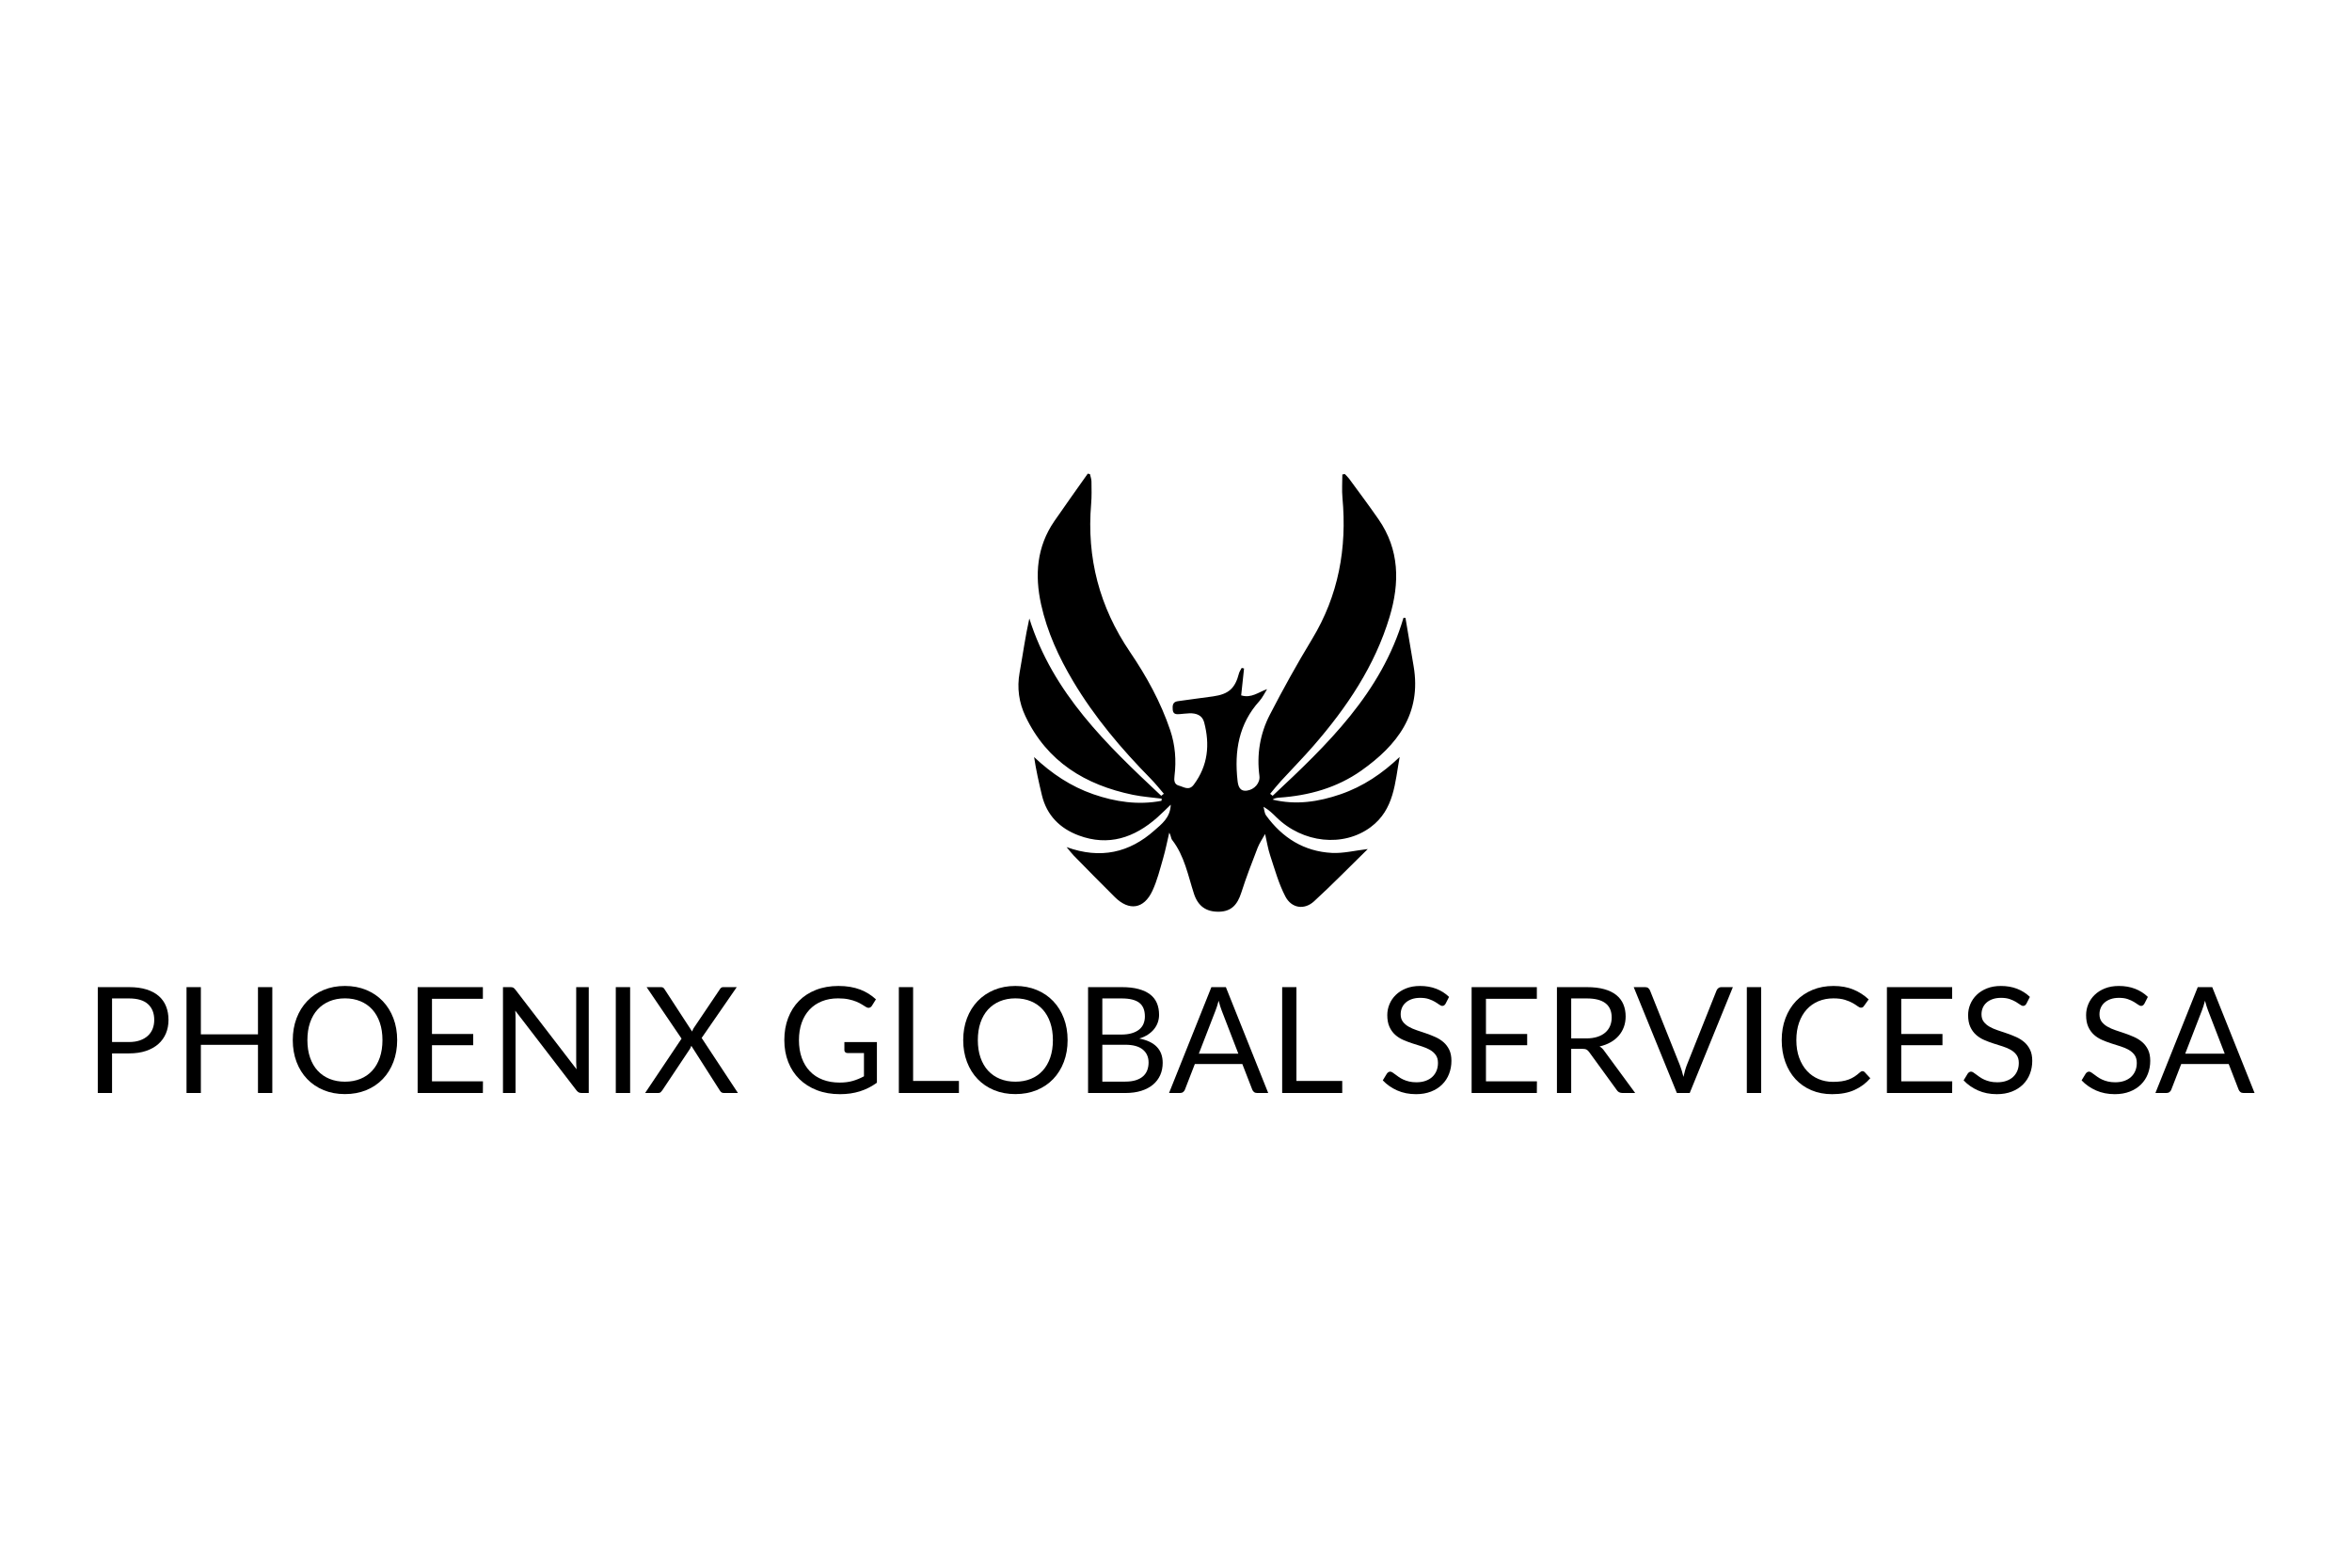 <svg xmlns="http://www.w3.org/2000/svg" width="100%" height="100%" viewBox="0 0 3072 2048" style="fill-rule:evenodd;clip-rule:evenodd;stroke-linejoin:round;stroke-miterlimit:2;"><g id="Phoenix" transform="matrix(1.661, 0, 0, 1.661, 121.78, 615.69)" style=""><path d="M927.447,255.196c42.95,-40.176 85.377,-80.749 102.87,-139.972c0.518,0.024 1.036,0.049 1.554,0.068c2.135,12.666 4.251,25.336 6.411,37.997c6.376,37.416 -12.971,62.215 -41.116,82.1c-19.173,13.547 -41.202,19.676 -64.529,21.279c-1.796,0.126 -3.583,0.402 -5.282,1.53c18.321,4.478 36.094,1.811 53.568,-4.217c17.667,-6.096 32.782,-16.307 46.383,-29.297c-3.728,20.141 -4.135,41.319 -22.834,55.209c-21.419,15.905 -53.335,12.666 -74.164,-7.867c-2.9,-2.857 -5.79,-5.723 -10.061,-8.178c0.644,2.29 0.712,5.002 2.024,6.808c12.772,17.633 29.883,28.372 51.796,29.49c8.918,0.45 17.972,-1.859 28.164,-3.05c-14.201,13.91 -27.859,27.917 -42.253,41.12c-7.577,6.952 -17.629,5.558 -22.524,-3.772c-5.282,-10.08 -8.347,-21.371 -11.954,-32.269c-1.815,-5.486 -2.696,-11.281 -3.999,-16.912c-2.087,3.796 -4.454,7.151 -5.887,10.869c-4.498,11.64 -9.03,23.293 -12.811,35.18c-3.113,9.794 -7.979,14.699 -17.009,15.047c-10.468,0.402 -17.038,-4.255 -20.253,-14.142c-4.706,-14.472 -7.422,-29.742 -17.11,-42.238c-1.07,-1.38 -0.949,-3.67 -2.305,-5.781c-1.583,6.729 -2.89,13.542 -4.812,20.175c-2.498,8.628 -4.672,17.497 -8.439,25.588c-6.696,14.36 -18.302,16.05 -29.52,4.948c-10.869,-10.753 -21.55,-21.695 -32.264,-32.604c-1.709,-1.733 -3.162,-3.728 -5.68,-6.734c26.746,9.664 49.405,4.362 69.042,-13.107c5.481,-4.875 12.535,-9.901 12.855,-20.262c-4.188,3.994 -7.272,7.122 -10.545,10.027c-18.031,15.973 -38.424,22.901 -61.843,14.157c-14.684,-5.476 -25.137,-15.76 -28.928,-31.63c-2.353,-9.853 -4.595,-19.735 -6.135,-30.014c13.784,12.995 28.895,23.119 46.509,29.224c17.532,6.072 35.363,8.681 53.655,5.2c0.063,-0.566 0.126,-1.133 0.189,-1.699c-7.572,-0.988 -15.242,-1.496 -22.698,-3.041c-37.435,-7.761 -67.439,-25.99 -84.428,-61.702c-5.157,-10.855 -6.803,-22.324 -4.629,-34.395c2.537,-14.04 4.44,-28.197 7.65,-42.572c18.558,58.908 60.956,99.321 103.722,139.449c0.688,-0.533 1.376,-1.075 2.063,-1.612c-3.418,-3.927 -6.643,-8.052 -10.288,-11.756c-23.056,-23.424 -44.18,-48.383 -61.044,-76.701c-11.281,-18.946 -20.451,-38.874 -25.21,-60.521c-5.074,-23.07 -3.409,-45.284 10.399,-65.386c8.633,-12.564 17.537,-24.94 26.32,-37.402c0.571,0.131 1.142,0.261 1.718,0.392c0.417,1.917 1.153,3.83 1.182,5.747c0.082,5.888 0.247,11.804 -0.252,17.653c-3.612,42.456 6.556,81.151 30.531,116.451c13.015,19.163 24.194,39.435 31.636,61.518c3.946,11.697 4.89,23.787 3.379,36.022c-0.431,3.462 -0.271,6.633 3.51,7.621c3.82,0.997 7.863,4.28 11.64,-0.77c11.218,-15.014 12.791,-31.611 8.153,-49.114c-1.467,-5.534 -6.231,-7.214 -11.601,-7.02c-2.546,0.092 -5.083,0.445 -7.625,0.634c-2.682,0.203 -5.171,0.218 -5.476,-3.51c-0.261,-3.2 -0.019,-6.072 3.844,-6.633c9.296,-1.351 18.626,-2.489 27.927,-3.806c12.298,-1.748 17.275,-6.289 20.349,-18.141c0.388,-1.496 1.409,-2.833 2.135,-4.247c0.611,0.151 1.221,0.306 1.835,0.456c-0.755,7.001 -1.505,13.997 -2.265,21.143c8.046,2.426 13.411,-2.455 20.373,-4.89c-1.985,3.137 -3.573,6.648 -6.028,9.359c-16.263,17.972 -19.773,39.421 -17.212,62.467c0.431,3.892 1.438,8.749 7.326,7.993c6.047,-0.784 10.598,-6.139 9.886,-11.6c-2.212,-16.869 0.475,-33.117 8.154,-48.01c10.4,-20.17 21.429,-40.069 33.199,-59.47c20.887,-34.434 27.592,-71.613 23.947,-111.222c-0.557,-6.072 -0.083,-12.24 -0.083,-18.36l1.918,-0.363c1.137,1.22 2.42,2.344 3.398,3.68c7.757,10.603 15.639,21.114 23.119,31.911c16.573,23.918 16.738,49.947 8.754,76.619c-11.601,38.728 -33.698,71.4 -59.891,101.549c-8.226,9.47 -17.072,18.408 -25.545,27.665c-2.972,3.249 -5.693,6.72 -8.531,10.09c0.664,0.518 1.317,1.036 1.976,1.554" style="fill-rule: nonzero;"></path><path d="M28.156,448.881c3.215,-0 6.052,-0.426 8.512,-1.278c2.459,-0.853 4.532,-2.044 6.217,-3.574c1.684,-1.529 2.953,-3.36 3.805,-5.49c0.852,-2.13 1.278,-4.474 1.278,-7.03c0,-5.306 -1.636,-9.451 -4.909,-12.433c-3.273,-2.983 -8.241,-4.474 -14.903,-4.474l-13.363,-0l0,34.279l13.363,-0Zm0,-43.168c5.268,-0 9.848,0.61 13.741,1.83c3.893,1.22 7.117,2.953 9.673,5.2c2.557,2.246 4.464,4.958 5.723,8.134c1.259,3.176 1.889,6.72 1.889,10.632c-0,3.873 -0.678,7.417 -2.034,10.632c-1.356,3.215 -3.341,5.985 -5.955,8.309c-2.615,2.323 -5.849,4.134 -9.703,5.432c-3.854,1.297 -8.298,1.946 -13.334,1.946l-13.363,0l0,31.142l-11.213,-0l0,-83.257l24.576,-0Z" style="fill-rule: nonzero;"></path><path d="M140.812,405.713l-0,83.257l-11.272,-0l0,-37.881l-44.911,-0l0,37.881l-11.271,-0l-0,-83.257l11.271,-0l0,37.125l44.911,0l0,-37.125l11.272,-0Z" style="fill-rule: nonzero;"></path><path d="M227.434,447.37c0,-5.113 -0.697,-9.702 -2.091,-13.769c-1.395,-4.067 -3.37,-7.505 -5.926,-10.313c-2.557,-2.808 -5.655,-4.968 -9.296,-6.478c-3.641,-1.511 -7.708,-2.266 -12.201,-2.266c-4.455,-0 -8.502,0.755 -12.143,2.266c-3.641,1.51 -6.749,3.67 -9.325,6.478c-2.576,2.808 -4.561,6.246 -5.955,10.313c-1.395,4.067 -2.092,8.656 -2.092,13.769c0,5.113 0.697,9.693 2.092,13.741c1.394,4.047 3.379,7.475 5.955,10.283c2.576,2.809 5.684,4.958 9.325,6.45c3.641,1.491 7.688,2.236 12.143,2.236c4.493,0 8.56,-0.745 12.201,-2.236c3.641,-1.492 6.739,-3.641 9.296,-6.45c2.556,-2.808 4.531,-6.236 5.926,-10.283c1.394,-4.048 2.091,-8.628 2.091,-13.741m11.562,0c0,6.236 -0.987,11.959 -2.963,17.169c-1.975,5.209 -4.764,9.693 -8.366,13.45c-3.602,3.757 -7.931,6.672 -12.985,8.744c-5.055,2.072 -10.642,3.108 -16.762,3.108c-6.12,0 -11.698,-1.036 -16.733,-3.108c-5.035,-2.072 -9.354,-4.987 -12.956,-8.744c-3.602,-3.757 -6.391,-8.241 -8.367,-13.45c-1.975,-5.21 -2.963,-10.933 -2.963,-17.169c0,-6.236 0.988,-11.959 2.963,-17.168c1.976,-5.21 4.765,-9.703 8.367,-13.479c3.602,-3.777 7.921,-6.711 12.956,-8.803c5.035,-2.091 10.613,-3.137 16.733,-3.137c6.12,0 11.707,1.046 16.762,3.137c5.054,2.092 9.383,5.026 12.985,8.803c3.602,3.776 6.391,8.269 8.366,13.479c1.976,5.209 2.963,10.932 2.963,17.168" style="fill-rule: nonzero;"></path><path d="M306.452,479.789l-0.059,9.18l-51.302,-0l0,-83.257l51.302,-0l0,9.179l-40.03,0l-0,27.656l32.419,-0l0,8.831l-32.419,0l-0,28.411l40.089,-0Z" style="fill-rule: nonzero;"></path><path d="M389.65,405.713l0,83.257l-5.635,-0c-0.891,-0 -1.637,-0.155 -2.237,-0.465c-0.6,-0.31 -1.191,-0.833 -1.772,-1.569l-48.165,-62.748c0.078,0.969 0.136,1.918 0.174,2.847c0.039,0.93 0.059,1.801 0.059,2.615l-0,59.32l-9.877,-0l-0,-83.257l5.81,-0c0.503,-0 0.929,0.029 1.278,0.087c0.348,0.058 0.658,0.155 0.929,0.29c0.271,0.136 0.543,0.33 0.814,0.581c0.271,0.252 0.561,0.572 0.871,0.959l48.165,62.69c-0.078,-1.007 -0.145,-1.985 -0.203,-2.934c-0.059,-0.949 -0.088,-1.85 -0.088,-2.702l0,-58.971l9.877,-0Z" style="fill-rule: nonzero;"></path><rect x="410.912" y="405.712" width="11.271" height="83.257" style=""></rect><path d="M506.952,488.969l-11.155,-0c-0.852,-0 -1.521,-0.223 -2.005,-0.668c-0.484,-0.446 -0.881,-0.94 -1.191,-1.482l-22.31,-34.976c-0.31,0.93 -0.659,1.724 -1.046,2.382l-21.729,32.594c-0.388,0.542 -0.804,1.036 -1.249,1.482c-0.446,0.445 -1.056,0.668 -1.83,0.668l-10.458,-0l28.643,-42.762l-27.481,-40.495l11.213,-0c0.813,-0 1.414,0.135 1.801,0.406c0.387,0.272 0.736,0.659 1.046,1.162l21.729,33.35c0.271,-0.814 0.678,-1.705 1.22,-2.673l20.509,-30.444c0.31,-0.542 0.678,-0.978 1.104,-1.307c0.426,-0.33 0.93,-0.494 1.511,-0.494l10.748,-0l-27.597,39.972l28.527,43.285Z" style="fill-rule: nonzero;"></path><path d="M616.236,448.937l0,31.955c-4.183,3.021 -8.647,5.278 -13.392,6.769c-4.744,1.491 -9.944,2.237 -15.599,2.237c-6.701,-0 -12.744,-1.036 -18.127,-3.109c-5.384,-2.072 -9.984,-4.977 -13.799,-8.715c-3.815,-3.737 -6.749,-8.221 -8.802,-13.45c-2.053,-5.229 -3.08,-10.98 -3.08,-17.255c0,-6.352 0.998,-12.143 2.993,-17.372c1.994,-5.229 4.832,-9.712 8.511,-13.45c3.68,-3.738 8.154,-6.633 13.421,-8.686c5.268,-2.053 11.155,-3.079 17.663,-3.079c3.292,-0 6.352,0.242 9.179,0.726c2.828,0.484 5.442,1.181 7.844,2.091c2.401,0.911 4.628,2.015 6.681,3.312c2.053,1.298 3.97,2.76 5.752,4.387l-3.195,5.112c-0.504,0.775 -1.153,1.269 -1.947,1.482c-0.794,0.213 -1.675,0.029 -2.643,-0.552c-0.93,-0.542 -1.995,-1.201 -3.196,-1.975c-1.2,-0.775 -2.663,-1.521 -4.386,-2.237c-1.724,-0.717 -3.757,-1.327 -6.101,-1.83c-2.343,-0.504 -5.122,-0.756 -8.337,-0.756c-4.687,0 -8.928,0.765 -12.724,2.295c-3.796,1.53 -7.03,3.719 -9.703,6.566c-2.672,2.847 -4.725,6.294 -6.158,10.341c-1.433,4.048 -2.15,8.589 -2.15,13.625c0,5.229 0.746,9.906 2.237,14.031c1.491,4.125 3.622,7.63 6.391,10.516c2.769,2.886 6.13,5.084 10.08,6.594c3.951,1.511 8.386,2.266 13.305,2.266c3.874,0 7.311,-0.436 10.313,-1.307c3.002,-0.872 5.936,-2.082 8.802,-3.631l0,-18.302l-12.956,0c-0.736,0 -1.327,-0.213 -1.772,-0.639c-0.446,-0.426 -0.668,-0.949 -0.668,-1.569l-0,-6.391l25.563,0Z" style="fill-rule: nonzero;"></path><path d="M680.726,479.498l0,9.47l-47.235,0l0,-83.257l11.213,0l0,73.787l36.022,-0Z" style="fill-rule: nonzero;"></path><path d="M754.628,447.37c-0,-5.113 -0.698,-9.702 -2.092,-13.769c-1.394,-4.067 -3.37,-7.505 -5.926,-10.313c-2.557,-2.808 -5.655,-4.968 -9.296,-6.478c-3.641,-1.511 -7.708,-2.266 -12.201,-2.266c-4.454,-0 -8.502,0.755 -12.143,2.266c-3.641,1.51 -6.749,3.67 -9.325,6.478c-2.576,2.808 -4.561,6.246 -5.955,10.313c-1.395,4.067 -2.092,8.656 -2.092,13.769c0,5.113 0.697,9.693 2.092,13.741c1.394,4.047 3.379,7.475 5.955,10.283c2.576,2.809 5.684,4.958 9.325,6.45c3.641,1.491 7.689,2.236 12.143,2.236c4.493,0 8.56,-0.745 12.201,-2.236c3.641,-1.492 6.739,-3.641 9.296,-6.45c2.556,-2.808 4.532,-6.236 5.926,-10.283c1.394,-4.048 2.092,-8.628 2.092,-13.741m11.561,0c0,6.236 -0.987,11.959 -2.963,17.169c-1.975,5.209 -4.764,9.693 -8.366,13.45c-3.602,3.757 -7.931,6.672 -12.985,8.744c-5.055,2.072 -10.642,3.108 -16.762,3.108c-6.12,0 -11.697,-1.036 -16.733,-3.108c-5.035,-2.072 -9.354,-4.987 -12.956,-8.744c-3.602,-3.757 -6.391,-8.241 -8.366,-13.45c-1.976,-5.21 -2.963,-10.933 -2.963,-17.169c-0,-6.236 0.987,-11.959 2.963,-17.168c1.975,-5.21 4.764,-9.703 8.366,-13.479c3.602,-3.777 7.921,-6.711 12.956,-8.803c5.036,-2.091 10.613,-3.137 16.733,-3.137c6.12,0 11.707,1.046 16.762,3.137c5.054,2.092 9.383,5.026 12.985,8.803c3.602,3.776 6.391,8.269 8.366,13.479c1.976,5.209 2.963,10.932 2.963,17.168" style="fill-rule: nonzero;"></path><path d="M811.507,480.021c3.215,-0 5.985,-0.368 8.309,-1.104c2.324,-0.736 4.231,-1.772 5.722,-3.108c1.492,-1.337 2.586,-2.925 3.283,-4.765c0.697,-1.839 1.046,-3.863 1.046,-6.071c-0,-4.299 -1.53,-7.698 -4.59,-10.197c-3.06,-2.498 -7.65,-3.747 -13.77,-3.747l-18.011,0l0,28.992l18.011,-0Zm-18.011,-65.42l0,28.41l14.874,0c3.176,0 5.936,-0.348 8.279,-1.046c2.343,-0.697 4.28,-1.665 5.81,-2.904c1.53,-1.24 2.663,-2.741 3.399,-4.503c0.736,-1.763 1.104,-3.69 1.104,-5.781c-0,-4.919 -1.472,-8.512 -4.416,-10.778c-2.944,-2.266 -7.514,-3.398 -13.711,-3.398l-15.339,-0Zm15.339,-8.89c5.112,0 9.518,0.504 13.217,1.511c3.699,1.007 6.74,2.44 9.122,4.299c2.382,1.859 4.135,4.135 5.258,6.827c1.123,2.692 1.685,5.723 1.685,9.093c-0,2.052 -0.32,4.018 -0.959,5.897c-0.639,1.878 -1.597,3.631 -2.876,5.258c-1.278,1.626 -2.895,3.089 -4.851,4.386c-1.956,1.298 -4.251,2.353 -6.885,3.167c6.12,1.162 10.72,3.34 13.799,6.536c3.079,3.195 4.619,7.388 4.619,12.578c-0,3.525 -0.649,6.74 -1.947,9.645c-1.297,2.905 -3.195,5.403 -5.693,7.495c-2.499,2.091 -5.568,3.709 -9.209,4.851c-3.641,1.143 -7.785,1.714 -12.433,1.714l-29.399,0l0,-83.257l26.552,0Z" style="fill-rule: nonzero;"></path><path d="M900.458,458.061l-13.072,-33.873c-0.387,-1.007 -0.794,-2.178 -1.22,-3.515c-0.426,-1.336 -0.833,-2.759 -1.22,-4.27c-0.814,3.137 -1.646,5.752 -2.498,7.844l-13.073,33.814l31.083,-0Zm23.473,30.909l-8.715,-0c-1.007,-0 -1.821,-0.252 -2.44,-0.756c-0.62,-0.503 -1.09,-1.142 -1.395,-1.917l-7.79,-20.102l-37.353,-0l-7.786,20.102c-0.237,0.697 -0.678,1.317 -1.336,1.859c-0.658,0.542 -1.472,0.814 -2.44,0.814l-8.715,-0l33.291,-83.257l11.388,-0l33.291,83.257Z" style="fill-rule: nonzero;"></path><path d="M982.147,479.498l-0,9.47l-47.235,0l-0,-83.257l11.213,0l-0,73.787l36.022,-0Z" style="fill-rule: nonzero;"></path><path d="M1063.42,418.727c-0.348,0.581 -0.726,1.017 -1.133,1.307c-0.406,0.291 -0.9,0.436 -1.481,0.436c-0.663,0 -1.433,-0.329 -2.329,-0.988c-0.886,-0.658 -2.004,-1.384 -3.336,-2.178c-1.336,-0.794 -2.944,-1.521 -4.822,-2.179c-1.884,-0.659 -4.154,-0.988 -6.827,-0.988c-2.522,0 -4.735,0.339 -6.652,1.017c-1.918,0.678 -3.525,1.598 -4.823,2.76c-1.297,1.162 -2.275,2.527 -2.934,4.096c-0.663,1.568 -0.987,3.263 -0.987,5.083c-0,2.324 0.566,4.251 1.714,5.781c1.142,1.53 2.648,2.838 4.531,3.922c1.879,1.085 4.009,2.024 6.387,2.818c2.386,0.794 4.827,1.617 7.325,2.469c2.498,0.852 4.938,1.811 7.321,2.876c2.382,1.065 4.512,2.411 6.39,4.038c1.879,1.627 3.385,3.622 4.532,5.984c1.143,2.363 1.714,5.268 1.714,8.715c0,3.641 -0.624,7.059 -1.864,10.255c-1.234,3.195 -3.045,5.974 -5.432,8.337c-2.377,2.363 -5.302,4.222 -8.768,5.578c-3.467,1.355 -7.408,2.033 -11.824,2.033c-5.427,0 -10.341,-0.978 -14.757,-2.934c-4.416,-1.956 -8.192,-4.599 -11.329,-7.93l3.253,-5.346c0.31,-0.426 0.683,-0.784 1.133,-1.074c0.446,-0.291 0.935,-0.436 1.482,-0.436c0.498,-0 1.07,0.203 1.714,0.61c0.639,0.407 1.36,0.92 2.173,1.539c0.814,0.62 1.748,1.298 2.794,2.034c1.041,0.736 2.237,1.414 3.573,2.033c1.337,0.62 2.857,1.133 4.561,1.54c1.704,0.407 3.617,0.61 5.752,0.61c2.673,0 5.055,-0.368 7.141,-1.104c2.097,-0.736 3.869,-1.772 5.321,-3.108c1.453,-1.336 2.562,-2.934 3.336,-4.793c0.78,-1.859 1.167,-3.932 1.167,-6.217c0,-2.518 -0.571,-4.58 -1.714,-6.188c-1.143,-1.607 -2.643,-2.953 -4.507,-4.038c-1.855,-1.084 -3.99,-2.004 -6.387,-2.759c-2.401,-0.756 -4.841,-1.53 -7.325,-2.324c-2.474,-0.794 -4.914,-1.714 -7.316,-2.76c-2.401,-1.046 -4.532,-2.401 -6.396,-4.067c-1.854,-1.665 -3.355,-3.747 -4.497,-6.246c-1.148,-2.498 -1.714,-5.587 -1.714,-9.267c-0,-2.943 0.566,-5.79 1.714,-8.54c1.142,-2.75 2.808,-5.19 4.996,-7.321c2.189,-2.13 4.881,-3.834 8.076,-5.113c3.195,-1.278 6.865,-1.917 11.005,-1.917c4.648,0 8.88,0.736 12.695,2.208c3.82,1.472 7.18,3.602 10.08,6.391l-2.726,5.345Z" style="fill-rule: nonzero;"></path><path d="M1135.24,479.789l-0.059,9.18l-51.297,-0l0,-83.257l51.297,-0l0,9.179l-40.025,0l-0,27.656l32.414,-0l0,8.831l-32.414,0l-0,28.411l40.084,-0Z" style="fill-rule: nonzero;"></path><path d="M1174.04,446.032c3.254,-0 6.13,-0.397 8.628,-1.191c2.498,-0.794 4.59,-1.917 6.275,-3.37c1.685,-1.452 2.953,-3.186 3.805,-5.2c0.853,-2.014 1.279,-4.241 1.279,-6.681c-0,-4.958 -1.627,-8.696 -4.881,-11.213c-3.253,-2.518 -8.134,-3.777 -14.641,-3.777l-12.317,0l-0,31.432l11.852,-0Zm38.462,42.936l-9.993,-0c-2.053,-0 -3.563,-0.794 -4.532,-2.382l-21.613,-29.747c-0.658,-0.93 -1.365,-1.598 -2.12,-2.005c-0.756,-0.407 -1.927,-0.61 -3.515,-0.61l-8.541,0l-0,34.744l-11.213,-0l-0,-83.257l23.53,-0c5.268,-0 9.819,0.532 13.654,1.598c3.834,1.065 7.001,2.609 9.499,4.618c2.498,2.015 4.348,4.445 5.548,7.292c1.196,2.847 1.801,6.033 1.801,9.557c0,2.944 -0.464,5.694 -1.394,8.251c-0.93,2.556 -2.276,4.851 -4.038,6.884c-1.762,2.034 -3.912,3.767 -6.449,5.2c-2.537,1.433 -5.413,2.518 -8.628,3.254c1.433,0.813 2.673,1.995 3.719,3.544l24.285,33.059Z" style="fill-rule: nonzero;"></path><path d="M1289.32,405.713l-33.93,83.257l-10.11,-0l-33.93,-83.257l9.006,-0c1.007,-0 1.82,0.251 2.44,0.755c0.62,0.504 1.084,1.143 1.394,1.917l23.473,58.739c0.503,1.317 1.002,2.75 1.481,4.3c0.484,1.549 0.925,3.176 1.312,4.88c0.383,-1.704 0.789,-3.331 1.22,-4.88c0.426,-1.55 0.886,-2.983 1.395,-4.3l23.414,-58.739c0.227,-0.658 0.683,-1.268 1.36,-1.83c0.683,-0.561 1.501,-0.842 2.474,-0.842l9.001,-0Z" style="fill-rule: nonzero;"></path><rect x="1300.3" y="405.712" width="11.271" height="83.257" style=""></rect><path d="M1391.28,471.772c0.62,0 1.162,0.252 1.627,0.755l4.479,4.823c-3.409,3.95 -7.548,7.03 -12.41,9.238c-4.861,2.207 -10.738,3.311 -17.628,3.311c-5.97,0 -11.392,-1.036 -16.273,-3.108c-4.88,-2.072 -9.044,-4.977 -12.491,-8.715c-3.447,-3.738 -6.115,-8.221 -8.018,-13.45c-1.898,-5.229 -2.847,-10.981 -2.847,-17.256c0,-6.275 0.988,-12.026 2.963,-17.255c1.981,-5.229 4.76,-9.722 8.338,-13.48c3.582,-3.757 7.872,-6.671 12.869,-8.744c4.996,-2.072 10.516,-3.108 16.558,-3.108c5.931,0 11.16,0.949 15.687,2.847c4.532,1.898 8.521,4.474 11.969,7.727l-3.714,5.171c-0.232,0.387 -0.537,0.707 -0.905,0.959c-0.368,0.252 -0.862,0.377 -1.482,0.377c-0.692,0 -1.549,-0.377 -2.556,-1.133c-1.007,-0.755 -2.319,-1.597 -3.946,-2.527c-1.627,-0.929 -3.66,-1.772 -6.101,-2.527c-2.44,-0.755 -5.442,-1.133 -9.01,-1.133c-4.295,-0 -8.231,0.745 -11.794,2.237c-3.559,1.491 -6.628,3.65 -9.204,6.478c-2.581,2.827 -4.585,6.275 -6.018,10.342c-1.433,4.067 -2.15,8.656 -2.15,13.769c-0,5.19 0.746,9.819 2.237,13.886c1.496,4.067 3.525,7.505 6.105,10.313c2.571,2.808 5.612,4.948 9.117,6.42c3.505,1.472 7.291,2.208 11.358,2.208c2.479,-0 4.716,-0.146 6.711,-0.436c1.995,-0.291 3.839,-0.746 5.524,-1.366c1.68,-0.619 3.249,-1.404 4.701,-2.353c1.453,-0.949 2.896,-2.081 4.334,-3.398c0.658,-0.581 1.312,-0.872 1.97,-0.872" style="fill-rule: nonzero;"></path><path d="M1461.81,479.789l-0.058,9.18l-51.297,-0l0,-83.257l51.297,-0l0,9.179l-40.026,0l0,27.656l32.415,-0l0,8.831l-32.415,0l0,28.411l40.084,-0Z" style="fill-rule: nonzero;"></path><path d="M1520.15,418.727c-0.348,0.581 -0.726,1.017 -1.133,1.307c-0.406,0.291 -0.9,0.436 -1.481,0.436c-0.663,0 -1.433,-0.329 -2.329,-0.988c-0.886,-0.658 -2.004,-1.384 -3.336,-2.178c-1.336,-0.794 -2.944,-1.521 -4.822,-2.179c-1.884,-0.659 -4.154,-0.988 -6.827,-0.988c-2.522,0 -4.735,0.339 -6.652,1.017c-1.918,0.678 -3.525,1.598 -4.823,2.76c-1.297,1.162 -2.275,2.527 -2.934,4.096c-0.663,1.568 -0.987,3.263 -0.987,5.083c-0,2.324 0.566,4.251 1.714,5.781c1.142,1.53 2.648,2.838 4.531,3.922c1.879,1.085 4.009,2.024 6.387,2.818c2.386,0.794 4.827,1.617 7.325,2.469c2.498,0.852 4.938,1.811 7.321,2.876c2.382,1.065 4.512,2.411 6.391,4.038c1.878,1.627 3.384,3.622 4.531,5.984c1.143,2.363 1.714,5.268 1.714,8.715c0,3.641 -0.624,7.059 -1.864,10.255c-1.234,3.195 -3.045,5.974 -5.432,8.337c-2.377,2.363 -5.302,4.222 -8.768,5.578c-3.467,1.355 -7.408,2.033 -11.824,2.033c-5.427,0 -10.341,-0.978 -14.757,-2.934c-4.416,-1.956 -8.192,-4.599 -11.329,-7.93l3.253,-5.346c0.31,-0.426 0.683,-0.784 1.133,-1.074c0.446,-0.291 0.935,-0.436 1.482,-0.436c0.498,-0 1.07,0.203 1.714,0.61c0.639,0.407 1.36,0.92 2.173,1.539c0.814,0.62 1.748,1.298 2.794,2.034c1.041,0.736 2.237,1.414 3.573,2.033c1.337,0.62 2.857,1.133 4.561,1.54c1.704,0.407 3.617,0.61 5.752,0.61c2.673,0 5.055,-0.368 7.141,-1.104c2.097,-0.736 3.869,-1.772 5.321,-3.108c1.453,-1.336 2.562,-2.934 3.336,-4.793c0.78,-1.859 1.167,-3.932 1.167,-6.217c0,-2.518 -0.571,-4.58 -1.714,-6.188c-1.142,-1.607 -2.643,-2.953 -4.507,-4.038c-1.855,-1.084 -3.99,-2.004 -6.387,-2.759c-2.401,-0.756 -4.841,-1.53 -7.325,-2.324c-2.474,-0.794 -4.914,-1.714 -7.316,-2.76c-2.401,-1.046 -4.531,-2.401 -6.396,-4.067c-1.854,-1.665 -3.355,-3.747 -4.497,-6.246c-1.148,-2.498 -1.714,-5.587 -1.714,-9.267c-0,-2.943 0.566,-5.79 1.714,-8.54c1.142,-2.75 2.808,-5.19 4.996,-7.321c2.189,-2.13 4.881,-3.834 8.076,-5.113c3.196,-1.278 6.865,-1.917 11.005,-1.917c4.648,0 8.88,0.736 12.695,2.208c3.82,1.472 7.18,3.602 10.08,6.391l-2.726,5.345Z" style="fill-rule: nonzero;"></path><path d="M1612.93,418.727c-0.349,0.581 -0.727,1.017 -1.133,1.307c-0.407,0.291 -0.901,0.436 -1.482,0.436c-0.663,0 -1.433,-0.329 -2.329,-0.988c-0.886,-0.658 -2.004,-1.384 -3.336,-2.178c-1.336,-0.794 -2.943,-1.521 -4.822,-2.179c-1.883,-0.659 -4.154,-0.988 -6.827,-0.988c-2.522,0 -4.735,0.339 -6.652,1.017c-1.917,0.678 -3.525,1.598 -4.822,2.76c-1.298,1.162 -2.276,2.527 -2.934,4.096c-0.664,1.568 -0.988,3.263 -0.988,5.083c-0,2.324 0.566,4.251 1.714,5.781c1.143,1.53 2.648,2.838 4.532,3.922c1.878,1.085 4.009,2.024 6.386,2.818c2.387,0.794 4.827,1.617 7.325,2.469c2.499,0.852 4.939,1.811 7.321,2.876c2.382,1.065 4.512,2.411 6.391,4.038c1.878,1.627 3.384,3.622 4.532,5.984c1.142,2.363 1.714,5.268 1.714,8.715c-0,3.641 -0.625,7.059 -1.865,10.255c-1.234,3.195 -3.045,5.974 -5.432,8.337c-2.377,2.363 -5.301,4.222 -8.768,5.578c-3.467,1.355 -7.408,2.033 -11.823,2.033c-5.428,0 -10.342,-0.978 -14.758,-2.934c-4.415,-1.956 -8.192,-4.599 -11.329,-7.93l3.253,-5.346c0.31,-0.426 0.683,-0.784 1.133,-1.074c0.446,-0.291 0.935,-0.436 1.482,-0.436c0.499,-0 1.07,0.203 1.714,0.61c0.639,0.407 1.36,0.92 2.174,1.539c0.813,0.62 1.748,1.298 2.793,2.034c1.041,0.736 2.237,1.414 3.574,2.033c1.336,0.62 2.856,1.133 4.56,1.54c1.705,0.407 3.617,0.61 5.752,0.61c2.673,0 5.055,-0.368 7.142,-1.104c2.096,-0.736 3.868,-1.772 5.321,-3.108c1.452,-1.336 2.561,-2.934 3.336,-4.793c0.779,-1.859 1.166,-3.932 1.166,-6.217c0,-2.518 -0.571,-4.58 -1.714,-6.188c-1.142,-1.607 -2.643,-2.953 -4.507,-4.038c-1.855,-1.084 -3.99,-2.004 -6.386,-2.759c-2.402,-0.756 -4.842,-1.53 -7.326,-2.324c-2.474,-0.794 -4.914,-1.714 -7.315,-2.76c-2.402,-1.046 -4.532,-2.401 -6.396,-4.067c-1.855,-1.665 -3.355,-3.747 -4.498,-6.246c-1.148,-2.498 -1.714,-5.587 -1.714,-9.267c-0,-2.943 0.566,-5.79 1.714,-8.54c1.143,-2.75 2.808,-5.19 4.996,-7.321c2.189,-2.13 4.881,-3.834 8.076,-5.113c3.196,-1.278 6.866,-1.917 11.005,-1.917c4.648,0 8.88,0.736 12.695,2.208c3.82,1.472 7.18,3.602 10.08,6.391l-2.725,5.345Z" style="fill-rule: nonzero;"></path><path d="M1676.09,458.061l-13.072,-33.873c-0.388,-1.007 -0.794,-2.178 -1.22,-3.515c-0.427,-1.336 -0.833,-2.759 -1.221,-4.27c-0.813,3.137 -1.646,5.752 -2.498,7.844l-13.072,33.814l31.083,-0Zm23.472,30.909l-8.715,-0c-1.007,-0 -1.82,-0.252 -2.44,-0.756c-0.62,-0.503 -1.089,-1.142 -1.394,-1.917l-7.79,-20.102l-37.354,-0l-7.785,20.102c-0.237,0.697 -0.678,1.317 -1.336,1.859c-0.659,0.542 -1.472,0.814 -2.441,0.814l-8.715,-0l33.292,-83.257l11.387,-0l33.291,83.257Z" style="fill-rule: nonzero;"></path></g></svg>